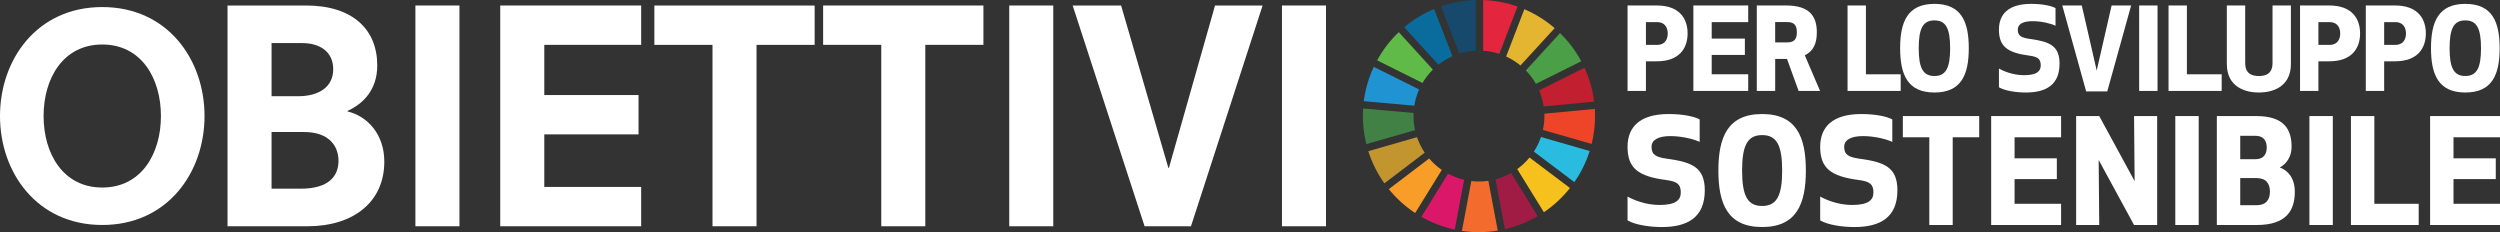 <svg xmlns="http://www.w3.org/2000/svg" viewBox="0 0 1123.12 104.28"><rect x="0" y="0" width="1123.12" height="104.28" fill="#333333" stroke="none"/><defs><style>.d{fill:#fff;}.e{fill:#2094d2;}.f{fill:#f6c11c;}.g{fill:#c3952e;}.h{fill:#418146;}.i{fill:#db176a;}.j{fill:#f99d29;}.k{fill:#e3253e;}.l{fill:#e4b530;}.m{fill:#0a6b9d;}.n{fill:#4b9f46;}.o{fill:#16496b;}.p{fill:#60ba48;}.q{fill:#2abbe1;}.r{fill:#ee4528;}.s{fill:#a11c45;}.t{fill:#f36c2e;}.u{fill:#c22030;}</style></defs><g id="a"></g><g id="b"><g id="c"><g><path class="p" d="M639.05,37.26c1.3-2.2,2.87-4.22,4.67-6.01l-15.33-16.81c-3.86,3.68-7.14,7.96-9.73,12.67l20.39,10.15Z"></path><path class="l" d="M676.63,25.39c2.32,1.06,4.48,2.42,6.43,4.03l15.37-16.78c-4.05-3.49-8.64-6.37-13.62-8.5l-8.18,21.25Z"></path><path class="u" d="M711.83,30.44l-20.37,10.16c.97,2.27,1.66,4.68,2.04,7.2l22.66-2.14c-.67-5.37-2.15-10.48-4.33-15.21"></path><path class="n" d="M690,37.66l20.37-10.15c-2.52-4.69-5.74-8.95-9.52-12.64l-15.37,16.78c1.75,1.8,3.27,3.82,4.52,6.01"></path><path class="h" d="M635.01,52.13c0-.46,.02-.92,.04-1.37l-22.67-2.03c-.07,1.12-.11,2.26-.11,3.4,0,4.35,.54,8.57,1.54,12.61l21.89-6.28c-.45-2.04-.69-4.16-.69-6.33"></path><path class="f" d="M687.14,70.76c-1.61,1.96-3.47,3.71-5.53,5.2l11.97,19.38c4.44-3.01,8.4-6.69,11.72-10.88l-18.16-13.69Z"></path><path class="r" d="M693.82,52.13c0,2.15-.23,4.24-.67,6.25l21.89,6.29c1-4.02,1.53-8.22,1.53-12.54,0-1.07-.04-2.14-.1-3.2l-22.67,2.14c.01,.35,.02,.71,.02,1.06"></path><path class="j" d="M642.04,71.2l-18.12,13.77c3.37,4.15,7.36,7.77,11.83,10.72l11.97-19.36c-2.11-1.46-4.02-3.19-5.68-5.13"></path><path class="e" d="M635.37,47.49c.41-2.56,1.15-5.01,2.17-7.3l-20.37-10.15c-2.25,4.79-3.79,9.97-4.49,15.41l22.69,2.03Z"></path><path class="s" d="M690.8,97.09l-11.95-19.35c-2.17,1.23-4.51,2.19-6.97,2.83l4.22,22.39c5.25-1.21,10.19-3.21,14.71-5.87"></path><path class="q" d="M692.27,61.56c-.79,2.33-1.86,4.52-3.18,6.55l18.18,13.71c2.95-4.24,5.29-8.94,6.88-13.98l-21.87-6.29Z"></path><path class="t" d="M668.65,81.23c-1.38,.2-2.8,.31-4.24,.31-1.16,0-2.3-.07-3.42-.2l-4.22,22.39c2.5,.37,5.04,.56,7.64,.56,2.88,0,5.7-.24,8.45-.69l-4.21-22.37Z"></path><path class="k" d="M666.29,22.79c2.53,.16,4.97,.64,7.28,1.4l8.18-21.25c-4.86-1.72-10.05-2.74-15.45-2.92V22.79Z"></path><path class="i" d="M657.75,80.77c-2.55-.59-4.97-1.52-7.22-2.73l-11.97,19.37c4.61,2.64,9.64,4.59,14.98,5.73l4.21-22.36Z"></path><path class="o" d="M655.57,24.09c2.36-.75,4.85-1.2,7.43-1.32V0c-5.47,.15-10.73,1.14-15.66,2.85l8.23,21.23Z"></path><path class="g" d="M640.05,68.58c-1.44-2.13-2.62-4.47-3.47-6.95l-21.88,6.28c1.66,5.22,4.11,10.08,7.23,14.45l18.12-13.77Z"></path><path class="m" d="M646.19,29.07c1.92-1.52,4.04-2.81,6.31-3.82l-8.23-21.22c-4.9,2.06-9.41,4.84-13.42,8.22l15.34,16.82Z"></path></g><g><g><path class="d" d="M102.22,2.47h35.21c21.1,0,32.05,10.82,32.05,26.9,0,10.95-6.2,17.15-13.32,20.44v.26c8.84,2.11,16.49,10.15,16.49,22.55,0,18.2-13.98,29.02-34.42,29.02h-36.01V2.47Zm31.78,40.75c9.36,0,15.7-4.22,15.7-12.13s-6.07-11.74-13.98-11.74h-13.72v23.87h12Zm1.06,41.55c12.53,0,17.01-5.54,17.01-12.53,0-6.33-3.96-12.93-15.43-12.93h-14.64v25.45h13.06Z"></path><path class="d" d="M186.62,2.47h19.78V101.65h-19.78V2.47Z"></path><path class="d" d="M224.73,2.47h63.31V20.15h-43.52v22.55h42.34v17.67h-42.34v23.61h43.52v17.67h-63.31V2.47Z"></path><path class="d" d="M320.08,20.15h-26.11V2.47h72.01V20.15h-26.11V101.65h-19.78V20.15Z"></path><path class="d" d="M395.91,20.15h-26.12V2.47h72.01V20.15h-26.11V101.65h-19.78V20.15Z"></path><path class="d" d="M453.4,2.47h19.78V101.65h-19.78V2.47Z"></path><path class="d" d="M545.85,2.47h21.37l-32.18,99.18h-20.84L481.89,2.47h21.76l21.23,72.94h.26L545.85,2.47Z"></path><path class="d" d="M575.92,2.47h19.78V101.65h-19.78V2.47Z"></path></g><path class="d" d="M45.94,3.17c29.37,0,45.94,23.6,45.94,48.95s-16.57,48.95-45.94,48.95S0,77.48,0,52.13,16.57,3.17,45.94,3.17Zm0,16.82c-17.57,0-26.36,15.19-26.36,32.13s8.79,32.13,26.36,32.13,26.36-15.19,26.36-32.13-8.79-32.13-26.36-32.13Z"></path></g><g><path class="d" d="M739.43,40.85h-8.25V2.46h13.1c10.31,0,13.87,5.99,13.87,12.54s-3.56,12.54-13.87,12.54h-4.85v13.31Zm0-20.68h4.9c4.12,0,4.9-3.12,4.9-5.12s-.77-5.12-4.9-5.12h-4.9v10.24Z"></path><path class="d" d="M783.88,24.67h-14.9v8.7h16.4v7.47h-24.64V2.46h24.64v7.47h-16.4v7.42h14.9v7.32Z"></path><path class="d" d="M797.49,40.85h-8.25V2.46h13.15c10.42,0,13.82,4.71,13.82,12.03,0,4.76-1.34,8.4-5.41,10.34l6.86,16.02h-9.64l-5.21-14.38h-5.31v14.38Zm0-21.81h5.62c3.66,0,4.12-2.46,4.12-4.56s-.46-4.56-4.12-4.56h-5.62v9.11Z"></path><path class="d" d="M838.26,33.38h15.62v7.47h-23.87V2.46h8.25v30.92Z"></path><path class="d" d="M853.63,21.65c0-11.72,3.25-19.91,15.42-19.91s15.42,8.19,15.42,19.91-3.25,19.91-15.42,19.91-15.42-8.19-15.42-19.91Zm8.35,0c0,8.96,1.96,12.49,7.06,12.49s7.06-3.53,7.06-12.49-1.96-12.49-7.06-12.49-7.06,3.53-7.06,12.49Z"></path><path class="d" d="M925.24,28.61c0,9.52-6.03,12.95-15.16,12.95-4.18,0-9.28-.72-12.06-2.35v-8.4c1.8,1.02,6.14,2.97,11.24,2.97,5.83,0,7.53-1.79,7.53-4.4,0-2.92-1.29-3.89-5.21-4.4-9.8-1.28-13.56-4.15-13.56-11.67,0-6.96,4.28-11.57,14.49-11.57,5.26,0,9.13,.92,10.93,1.89v7.93c-2.11-1.02-6.39-2.05-10.31-2.05-4.28,0-6.65,1.33-6.65,3.79,0,2.76,1.49,3.63,5.52,4.2,8.56,1.18,13.25,2.92,13.25,11.11Z"></path><path class="d" d="M957.41,2.46l-10.72,38.6h-9.49l-10.72-38.6h8.76l6.7,29.23,6.7-29.23h8.77Z"></path><path class="d" d="M961.02,40.85V2.46h8.25V40.85h-8.25Z"></path><path class="d" d="M982.46,33.38h15.62v7.47h-23.87V2.46h8.25v30.92Z"></path><path class="d" d="M1000.4,28.72V2.46h8.25V28.31c0,4.97,3.25,5.84,6.14,5.84s6.14-.87,6.14-5.84V2.46h8.25V28.72c0,10.55-8.51,12.85-14.39,12.85s-14.39-2.3-14.39-12.85Z"></path><path class="d" d="M1041.54,40.85h-8.25V2.46h13.1c10.31,0,13.87,5.99,13.87,12.54s-3.56,12.54-13.87,12.54h-4.85v13.31Zm0-20.68h4.9c4.12,0,4.9-3.12,4.9-5.12s-.77-5.12-4.9-5.12h-4.9v10.24Z"></path><path class="d" d="M1071.08,40.85h-8.25V2.46h13.1c10.31,0,13.87,5.99,13.87,12.54s-3.56,12.54-13.87,12.54h-4.85v13.31Zm0-20.68h4.9c4.12,0,4.9-3.12,4.9-5.12s-.77-5.12-4.9-5.12h-4.9v10.24Z"></path><path class="d" d="M1092.12,21.65c0-11.72,3.25-19.91,15.42-19.91s15.42,8.19,15.42,19.91-3.25,19.91-15.42,19.91-15.42-8.19-15.42-19.91Zm8.35,0c0,8.96,1.96,12.49,7.06,12.49s7.06-3.53,7.06-12.49-1.96-12.49-7.06-12.49-7.06,3.53-7.06,12.49Z"></path><path class="d" d="M765.87,85.49c0,12.14-7.69,16.51-19.32,16.51-5.32,0-11.83-.91-15.38-3v-10.7c2.3,1.3,7.82,3.78,14.33,3.78,7.43,0,9.59-2.28,9.59-5.61,0-3.72-1.64-4.96-6.64-5.61-12.49-1.63-17.28-5.29-17.28-14.88,0-8.87,5.45-14.75,18.47-14.75,6.7,0,11.63,1.17,13.93,2.41v10.11c-2.69-1.3-8.15-2.61-13.14-2.61-5.45,0-8.48,1.7-8.48,4.83,0,3.52,1.91,4.63,7.03,5.35,10.91,1.5,16.89,3.72,16.89,14.16Z"></path><path class="d" d="M771.98,76.61c0-14.94,4.14-25.38,19.65-25.38s19.65,10.44,19.65,25.38-4.14,25.38-19.65,25.38-19.65-10.44-19.65-25.38Zm10.65,0c0,11.42,2.5,15.92,9,15.92s9-4.5,9-15.92-2.5-15.92-9-15.92-9,4.5-9,15.92Z"></path><path class="d" d="M852.41,85.49c0,12.14-7.69,16.51-19.32,16.51-5.32,0-11.83-.91-15.38-3v-10.7c2.3,1.3,7.82,3.78,14.33,3.78,7.43,0,9.59-2.28,9.59-5.61,0-3.72-1.64-4.96-6.64-5.61-12.49-1.63-17.28-5.29-17.28-14.88,0-8.87,5.45-14.75,18.47-14.75,6.7,0,11.63,1.17,13.93,2.41v10.11c-2.69-1.3-8.15-2.61-13.14-2.61-5.45,0-8.48,1.7-8.48,4.83,0,3.52,1.91,4.63,7.03,5.35,10.91,1.5,16.89,3.72,16.89,14.16Z"></path><path class="d" d="M877.25,61.67v39.41h-10.51V61.67h-11.89v-9.53h34.3v9.53h-11.89Z"></path><path class="d" d="M924.03,80.46h-18.99v11.09h20.9v9.53h-31.41V52.14h31.41v9.53h-20.9v9.46h18.99v9.33Z"></path><path class="d" d="M958.72,101.08l-15.9-29.23,.26,29.23h-10.38V52.14h10.38l15.9,29.23-.26-29.23h10.38v48.94h-10.38Z"></path><path class="d" d="M977.25,101.08V52.14h10.51v48.94h-10.51Z"></path><path class="d" d="M995.91,52.14h17.68c12.49,0,15.9,5.87,15.9,13.83,0,4.18-2.1,7.57-5.32,9.27,3.68,1.24,6.77,4.83,6.77,10.9,0,8.48-3.88,14.94-17.09,14.94h-17.94V52.14Zm17.28,8.87h-6.77v10.51h6.77c4.34,0,5.13-3,5.13-5.22s-.72-5.28-5.13-5.28Zm-6.77,31.19h7.29c4.4,0,6.05-2.54,6.05-6.13s-1.71-6.07-6.05-6.07h-7.29v12.2Z"></path><path class="d" d="M1037.5,101.08V52.14h10.51v48.94h-10.51Z"></path><path class="d" d="M1066.68,91.55h19.91v9.53h-30.43V52.14h10.51v39.41Z"></path><path class="d" d="M1121.22,80.46h-18.99v11.09h20.9v9.53h-31.41V52.14h31.41v9.53h-20.9v9.46h18.99v9.33Z"></path></g></g></g></svg>
